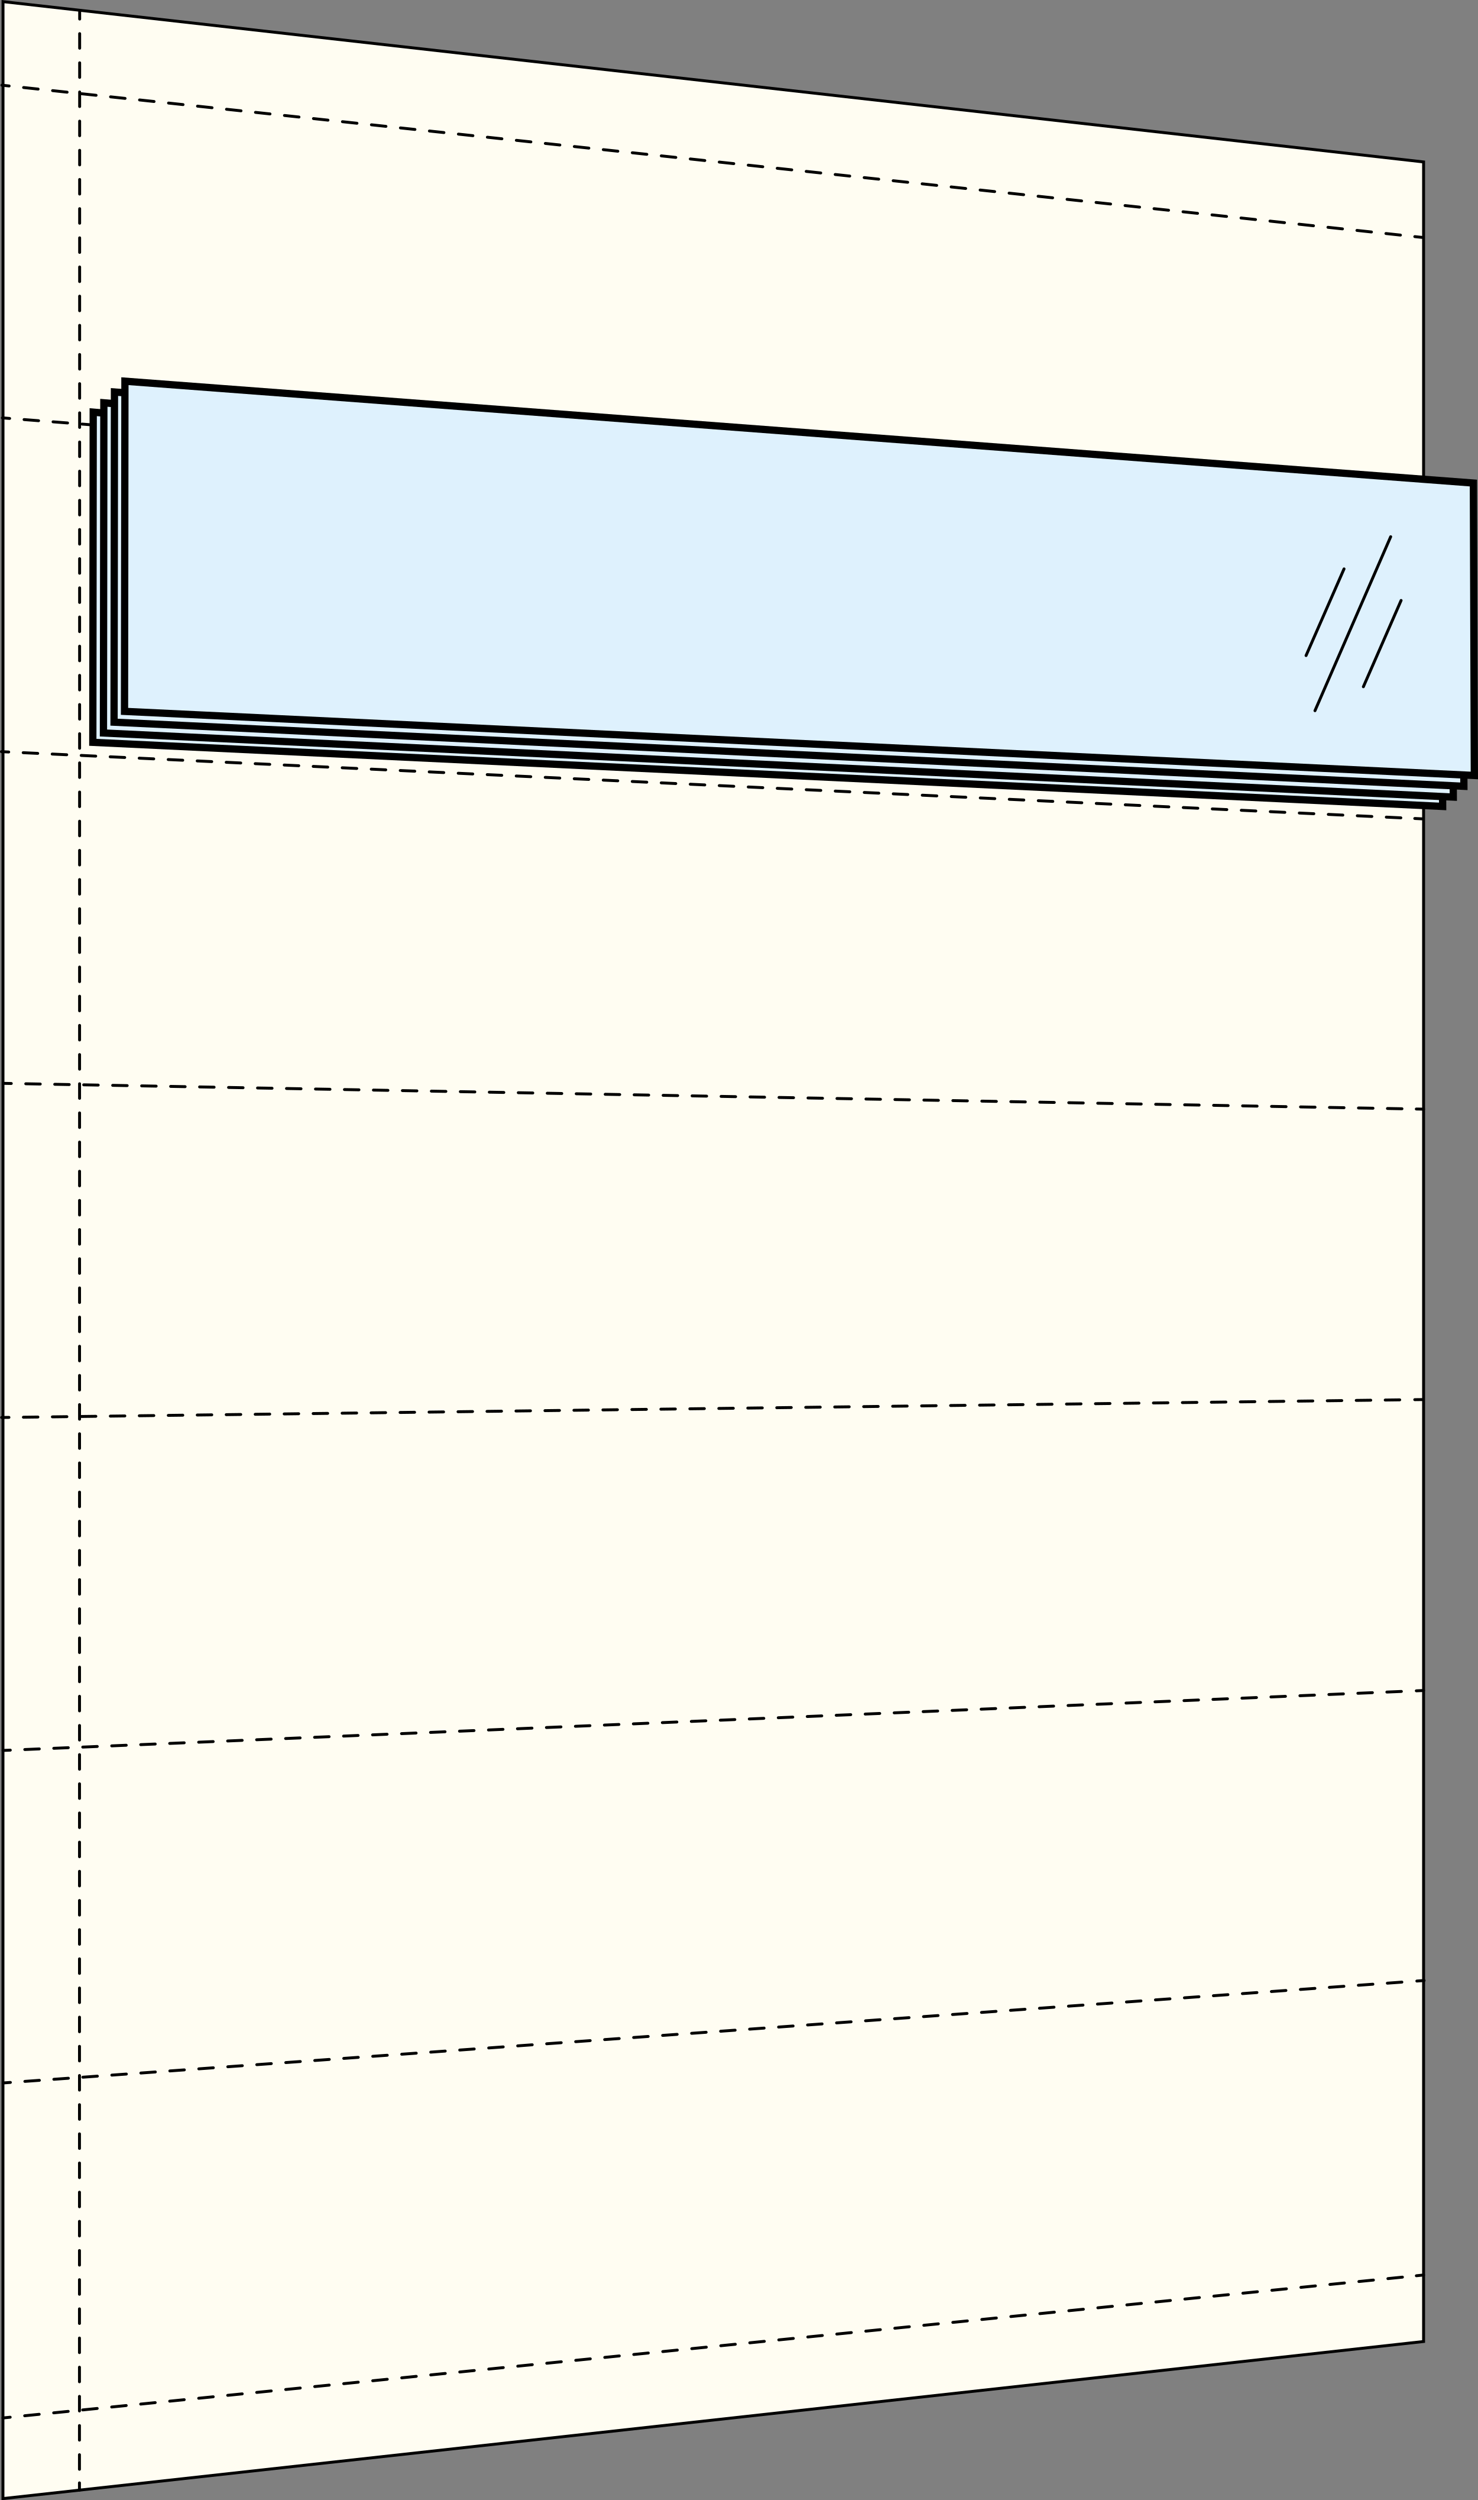 <?xml version="1.0" encoding="UTF-8"?>
<svg id="Lager_1" data-name="Lager 1" xmlns="http://www.w3.org/2000/svg" viewBox="0 0 1018.08 1721.11">
  <rect x="0" y="0" width="1018.08" height="1721.11" fill="#808080" stroke="none"/>
  <defs>
    <style>
      .cls-1 {
        stroke-dasharray: 10.01 10.01;
      }

      .cls-1, .cls-2, .cls-3, .cls-4, .cls-5, .cls-6, .cls-7, .cls-8, .cls-9, .cls-10, .cls-11, .cls-12 {
        stroke: #000;
        stroke-linecap: round;
        stroke-miterlimit: 10;
      }

      .cls-1, .cls-2, .cls-4, .cls-5, .cls-6, .cls-7, .cls-8, .cls-9, .cls-10, .cls-11, .cls-12 {
        stroke-width: 2px;
      }

      .cls-1, .cls-2, .cls-4, .cls-5, .cls-6, .cls-8, .cls-9, .cls-10, .cls-11, .cls-12 {
        fill: none;
      }

      .cls-2 {
        stroke-dasharray: 10.04 10.04;
      }

      .cls-3 {
        fill: #def1fd;
        stroke-width: 5px;
      }

      .cls-4 {
        stroke-dasharray: 9.98 9.98;
      }

      .cls-5 {
        stroke-dasharray: 9.99 9.99;
      }

      .cls-7 {
        fill: #fffdf2;
      }

      .cls-8 {
        stroke-dasharray: 10.01 10.01;
      }

      .cls-9 {
        stroke-dasharray: 10.04 10.04;
      }

      .cls-10 {
        stroke-dasharray: 9.98 9.98;
      }

      .cls-11 {
        stroke-dasharray: 10.04 10.04;
      }

      .cls-12 {
        stroke-dasharray: 10 10;
      }
    </style>
  </defs>
  <polygon class="cls-7" points="980.6 1611.86 980.6 111.48 2.08 1.12 2.03 1719.99 980.6 1611.86"/>
  <g>
    <line class="cls-6" x1="54.88" y1="8.12" x2="54.88" y2="13.12"/>
    <line class="cls-9" x1="54.87" y1="23.15" x2="54.73" y2="1704.15"/>
    <line class="cls-6" x1="54.73" y1="1709.17" x2="54.73" y2="1714.17"/>
  </g>
  <g>
    <line class="cls-6" x1="1.63" y1="287.66" x2="6.62" y2="288.05"/>
    <line class="cls-8" x1="16.59" y1="288.83" x2="969.54" y2="363.03"/>
    <line class="cls-6" x1="974.53" y1="363.42" x2="979.52" y2="363.81"/>
  </g>
  <g>
    <line class="cls-6" x1="1" y1="517.43" x2="5.99" y2="517.66"/>
    <line class="cls-12" x1="15.98" y1="518.14" x2="969.53" y2="563.2"/>
    <line class="cls-6" x1="974.52" y1="563.43" x2="979.52" y2="563.67"/>
  </g>
  <g>
    <line class="cls-6" x1="1.15" y1="975.78" x2="6.15" y2="975.71"/>
    <line class="cls-4" x1="16.13" y1="975.59" x2="969.53" y2="963.57"/>
    <line class="cls-6" x1="974.52" y1="963.51" x2="979.52" y2="963.45"/>
  </g>
  <g>
    <line class="cls-6" x1="2.1" y1="1204.98" x2="7.09" y2="1204.77"/>
    <line class="cls-5" x1="17.08" y1="1204.35" x2="970.61" y2="1164.14"/>
    <line class="cls-6" x1="975.6" y1="1163.93" x2="980.6" y2="1163.72"/>
  </g>
  <g>
    <line class="cls-6" x1="2.77" y1="745.77" x2="7.77" y2="745.86"/>
    <line class="cls-10" x1="17.75" y1="746.05" x2="970.61" y2="763.34"/>
    <line class="cls-6" x1="975.6" y1="763.43" x2="980.6" y2="763.52"/>
  </g>
  <g>
    <line class="cls-6" x1="2.17" y1="1433.87" x2="7.15" y2="1433.51"/>
    <line class="cls-1" x1="17.14" y1="1432.79" x2="970.97" y2="1364.08"/>
    <line class="cls-6" x1="975.96" y1="1363.72" x2="980.95" y2="1363.36"/>
  </g>
  <g>
    <line class="cls-6" x1="2.03" y1="1664.48" x2="7.01" y2="1663.98"/>
    <line class="cls-11" x1="17" y1="1662.97" x2="970.63" y2="1567.09"/>
    <line class="cls-6" x1="975.63" y1="1566.59" x2="980.6" y2="1566.09"/>
  </g>
  <g>
    <polygon class="cls-3" points="993.73 555.14 63.93 511.01 64.21 283.72 993.06 364.04 993.73 555.14"/>
    <polygon class="cls-3" points="1001.06 548.7 71.26 504.58 71.54 277.28 1000.39 355.61 1001.06 548.7"/>
    <polygon class="cls-3" points="1008.36 541.27 78.56 497.14 78.85 269.85 1007.69 339.96 1008.36 541.27"/>
    <polygon class="cls-3" points="1015.57 533.83 85.77 489.7 86.05 262.41 1014.9 332.52 1015.57 533.83"/>
    <g>
      <line class="cls-6" x1="899.64" y1="451.28" x2="925.8" y2="391.62"/>
      <line class="cls-6" x1="905.78" y1="489.23" x2="957.93" y2="369.47"/>
      <line class="cls-6" x1="939.12" y1="472.75" x2="965.1" y2="413.34"/>
    </g>
  </g>
  <g>
    <line class="cls-6" x1="1.32" y1="58.65" x2="6.29" y2="59.18"/>
    <line class="cls-2" x1="16.27" y1="60.25" x2="969.56" y2="162.35"/>
    <line class="cls-6" x1="974.55" y1="162.89" x2="979.52" y2="163.42"/>
  </g>
</svg>